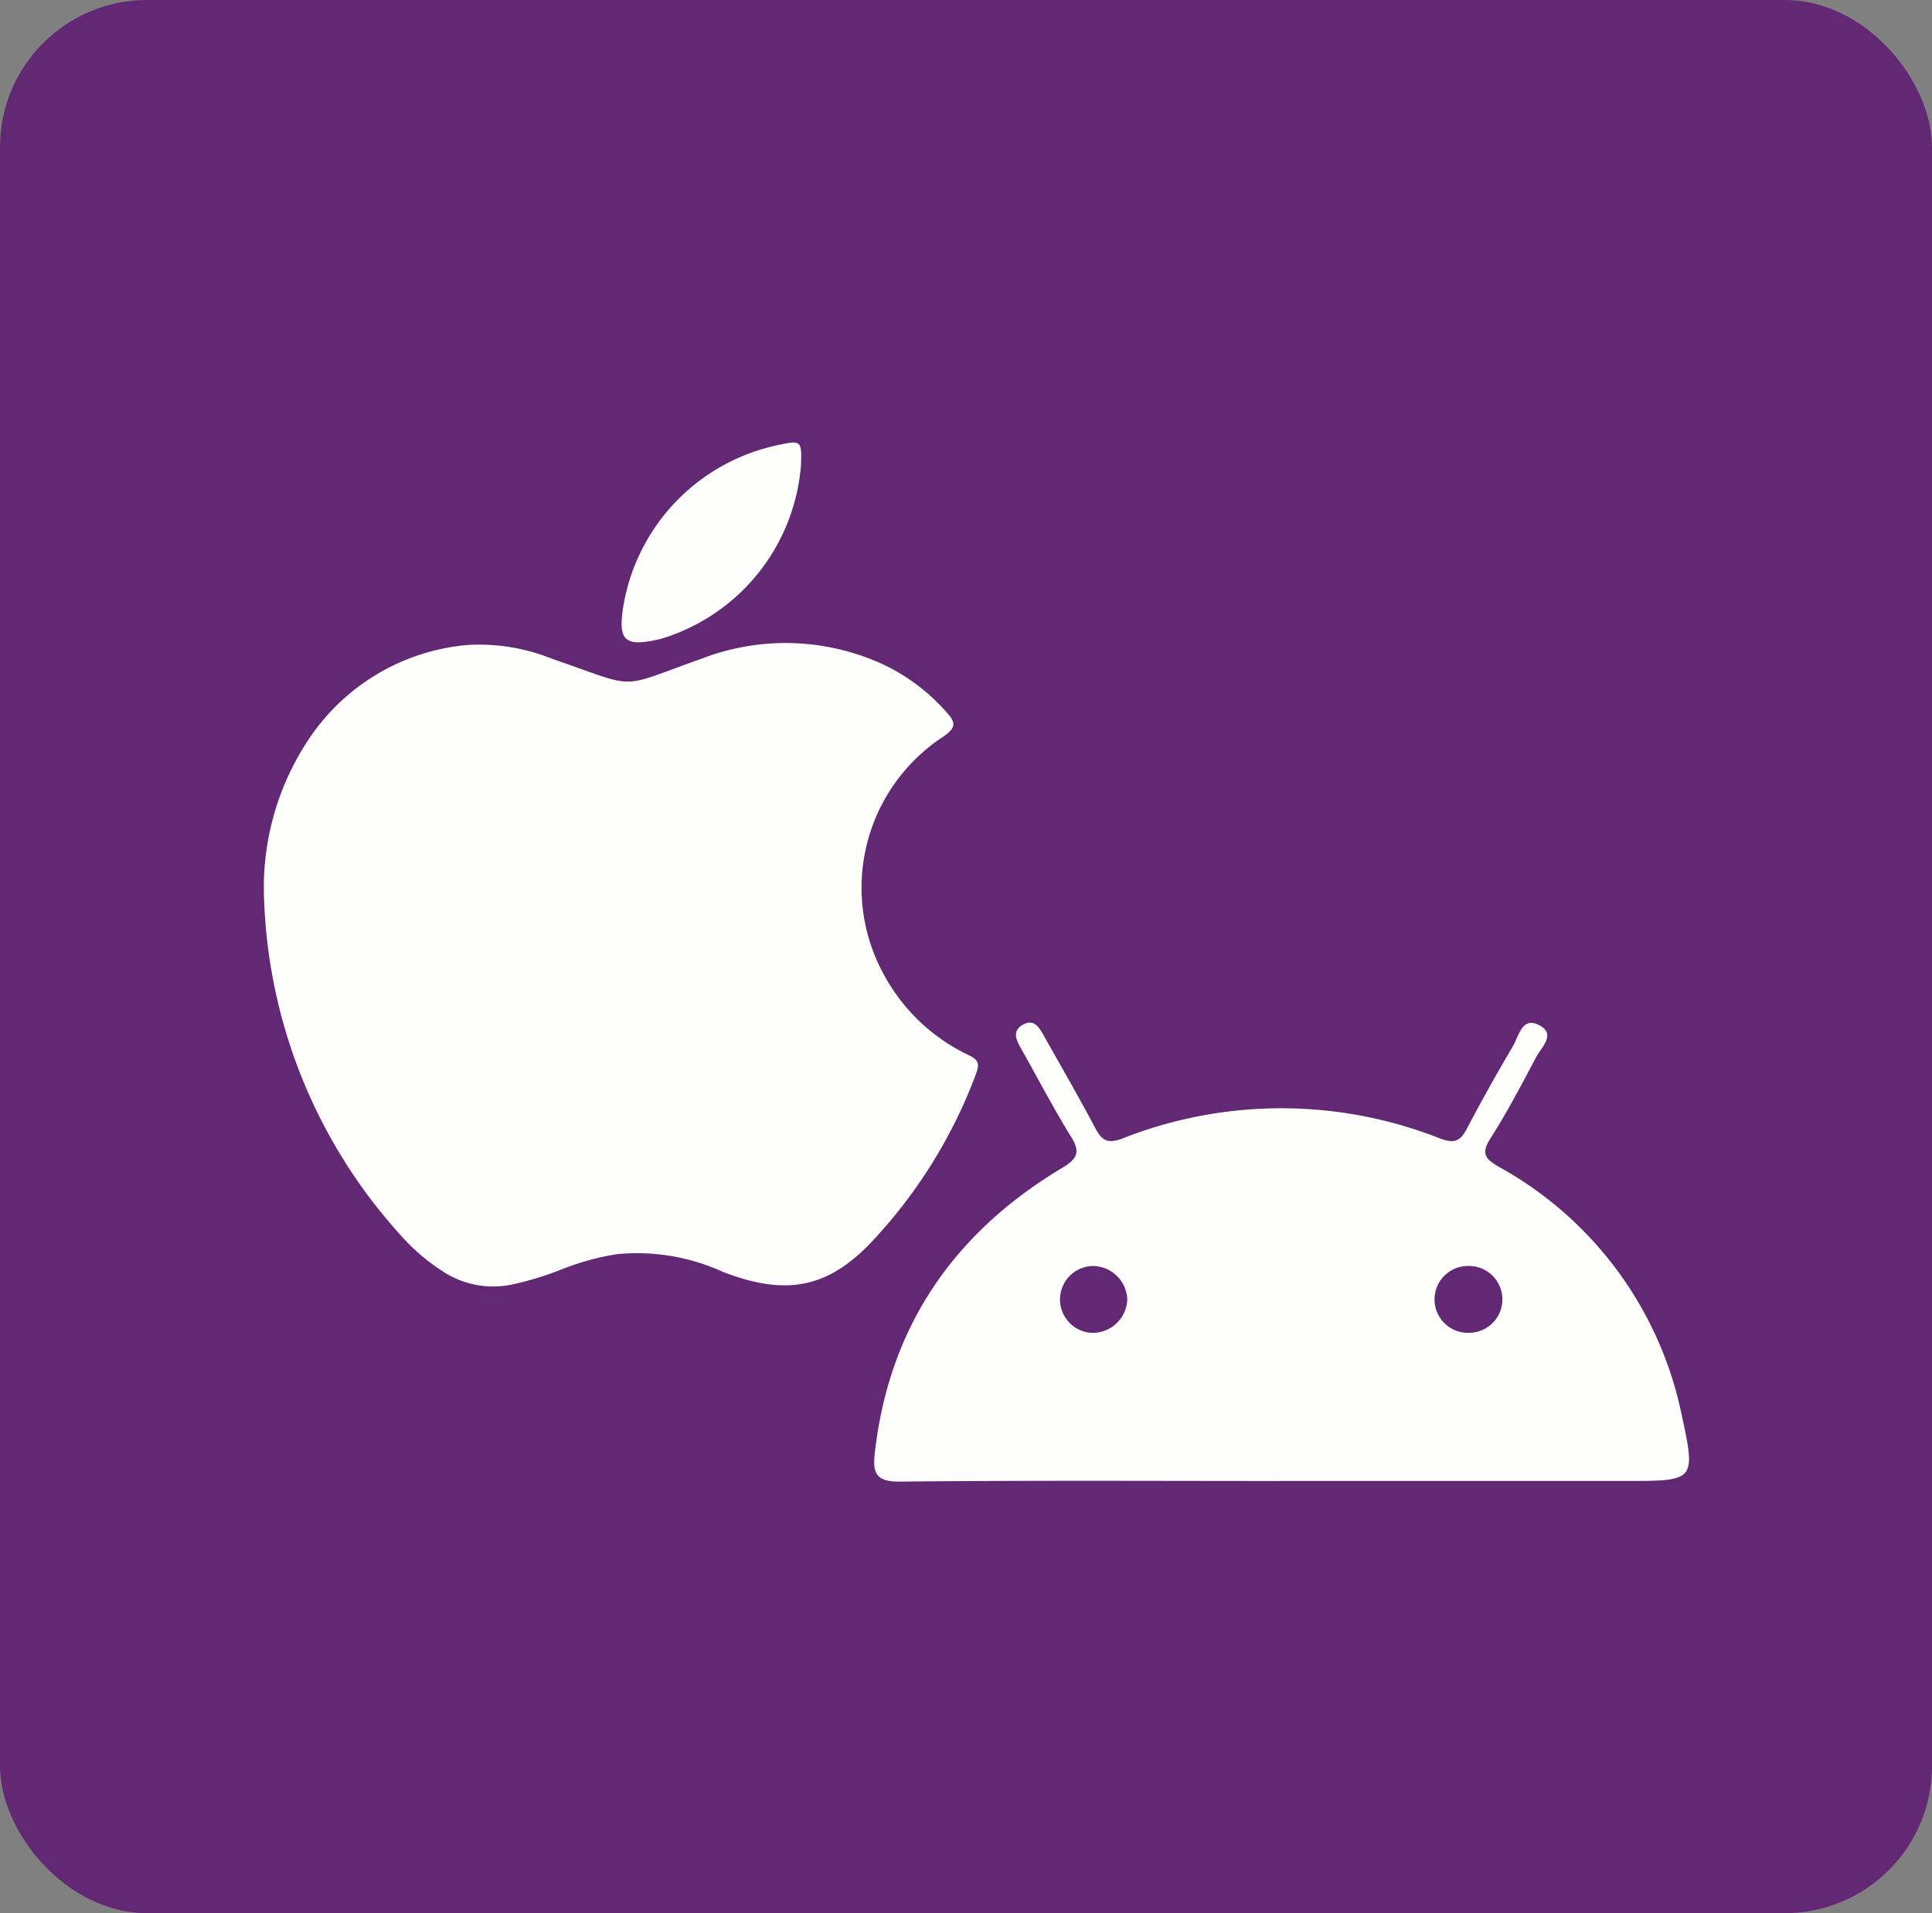 <svg id="Icon_-_iOS-Android" data-name="Icon - iOS-Android" xmlns="http://www.w3.org/2000/svg" xmlns:xlink="http://www.w3.org/1999/xlink" width="105" height="104" viewBox="0 0 105 104">
  <rect x="0" y="0" width="105" height="104" fill="#808080" stroke="none"/>
  <defs>
    <clipPath id="clip-path">
      <rect id="Rectangle_20992" data-name="Rectangle 20992" width="77.459" height="56.482" fill="none"/>
    </clipPath>
  </defs>
  <rect id="Rectangle_20385" data-name="Rectangle 20385" width="105" height="104" rx="8" fill="#622874"/>
  <g id="Group_25515" data-name="Group 25515" transform="translate(14.338 24.06)">
    <g id="Group_25514" data-name="Group 25514">
      <g id="Group_25513" data-name="Group 25513" clip-path="url(#clip-path)">
        <path id="Path_15325" data-name="Path 15325" d="M0,74.691a14.531,14.531,0,0,1,2.273-7.814,11.572,11.572,0,0,1,8.808-5.385,10.628,10.628,0,0,1,4.631.769c4.765,1.633,3.4,1.634,8.087-.025a12.655,12.655,0,0,1,9.974.368,10.667,10.667,0,0,1,3.309,2.52c.526.568.57.859-.158,1.354a9.813,9.813,0,0,0-3.145,13.08A10.2,10.2,0,0,0,38.329,83.8c.525.254.57.478.383.993A27.14,27.14,0,0,1,33.4,93.544c-2.545,2.877-4.85,3.42-8.467,2.022a11.2,11.2,0,0,0-5.742-.956,13.894,13.894,0,0,0-3,.825,17.142,17.142,0,0,1-2.727.831,4.994,4.994,0,0,1-3.756-.734A10.759,10.759,0,0,1,7.48,93.626,28.628,28.628,0,0,1,0,74.691" transform="translate(0 -50.492)" fill="#fefefc"/>
        <path id="Path_15326" data-name="Path 15326" d="M118.424,1.253a10.739,10.739,0,0,1-7.6,9.414c-1.994.473-2.369.132-2.04-1.851A10.769,10.769,0,0,1,117.08.155c1.379-.3,1.394-.284,1.345,1.1" transform="translate(-89.233 0)" fill="#fefefc"/>
        <path id="Path_15327" data-name="Path 15327" d="M207.355,202.531c-6.855,0-13.711-.038-20.565.034-1.315.014-1.514-.441-1.387-1.561.776-6.862,4.287-11.959,10.175-15.49.871-.522,1-.877.474-1.725-.959-1.545-1.792-3.166-2.691-4.749-.277-.487-.521-.993.12-1.33.583-.307.864.178,1.1.6.936,1.661,1.891,3.312,2.784,5,.359.677.655.926,1.5.6a23.5,23.5,0,0,1,17.256,0c.736.28,1.085.176,1.438-.494q1.211-2.3,2.533-4.539c.316-.532.482-1.6,1.4-1.136.966.487.144,1.2-.147,1.75-.791,1.492-1.576,2.994-2.483,4.417-.51.8-.305,1.1.439,1.535a19.992,19.992,0,0,1,9.932,13.387c.8,3.7.788,3.7-3.017,3.7H207.355m-8.23-9.855a1.889,1.889,0,0,0-1.826-1.831,1.818,1.818,0,1,0-.026,3.636,1.893,1.893,0,0,0,1.852-1.806m18.619,1.8a1.816,1.816,0,1,0-.1-3.631,1.817,1.817,0,1,0,.1,3.631" transform="translate(-152.197 -146.083)" fill="#fefefc"/>
      </g>
    </g>
  </g>
</svg>
